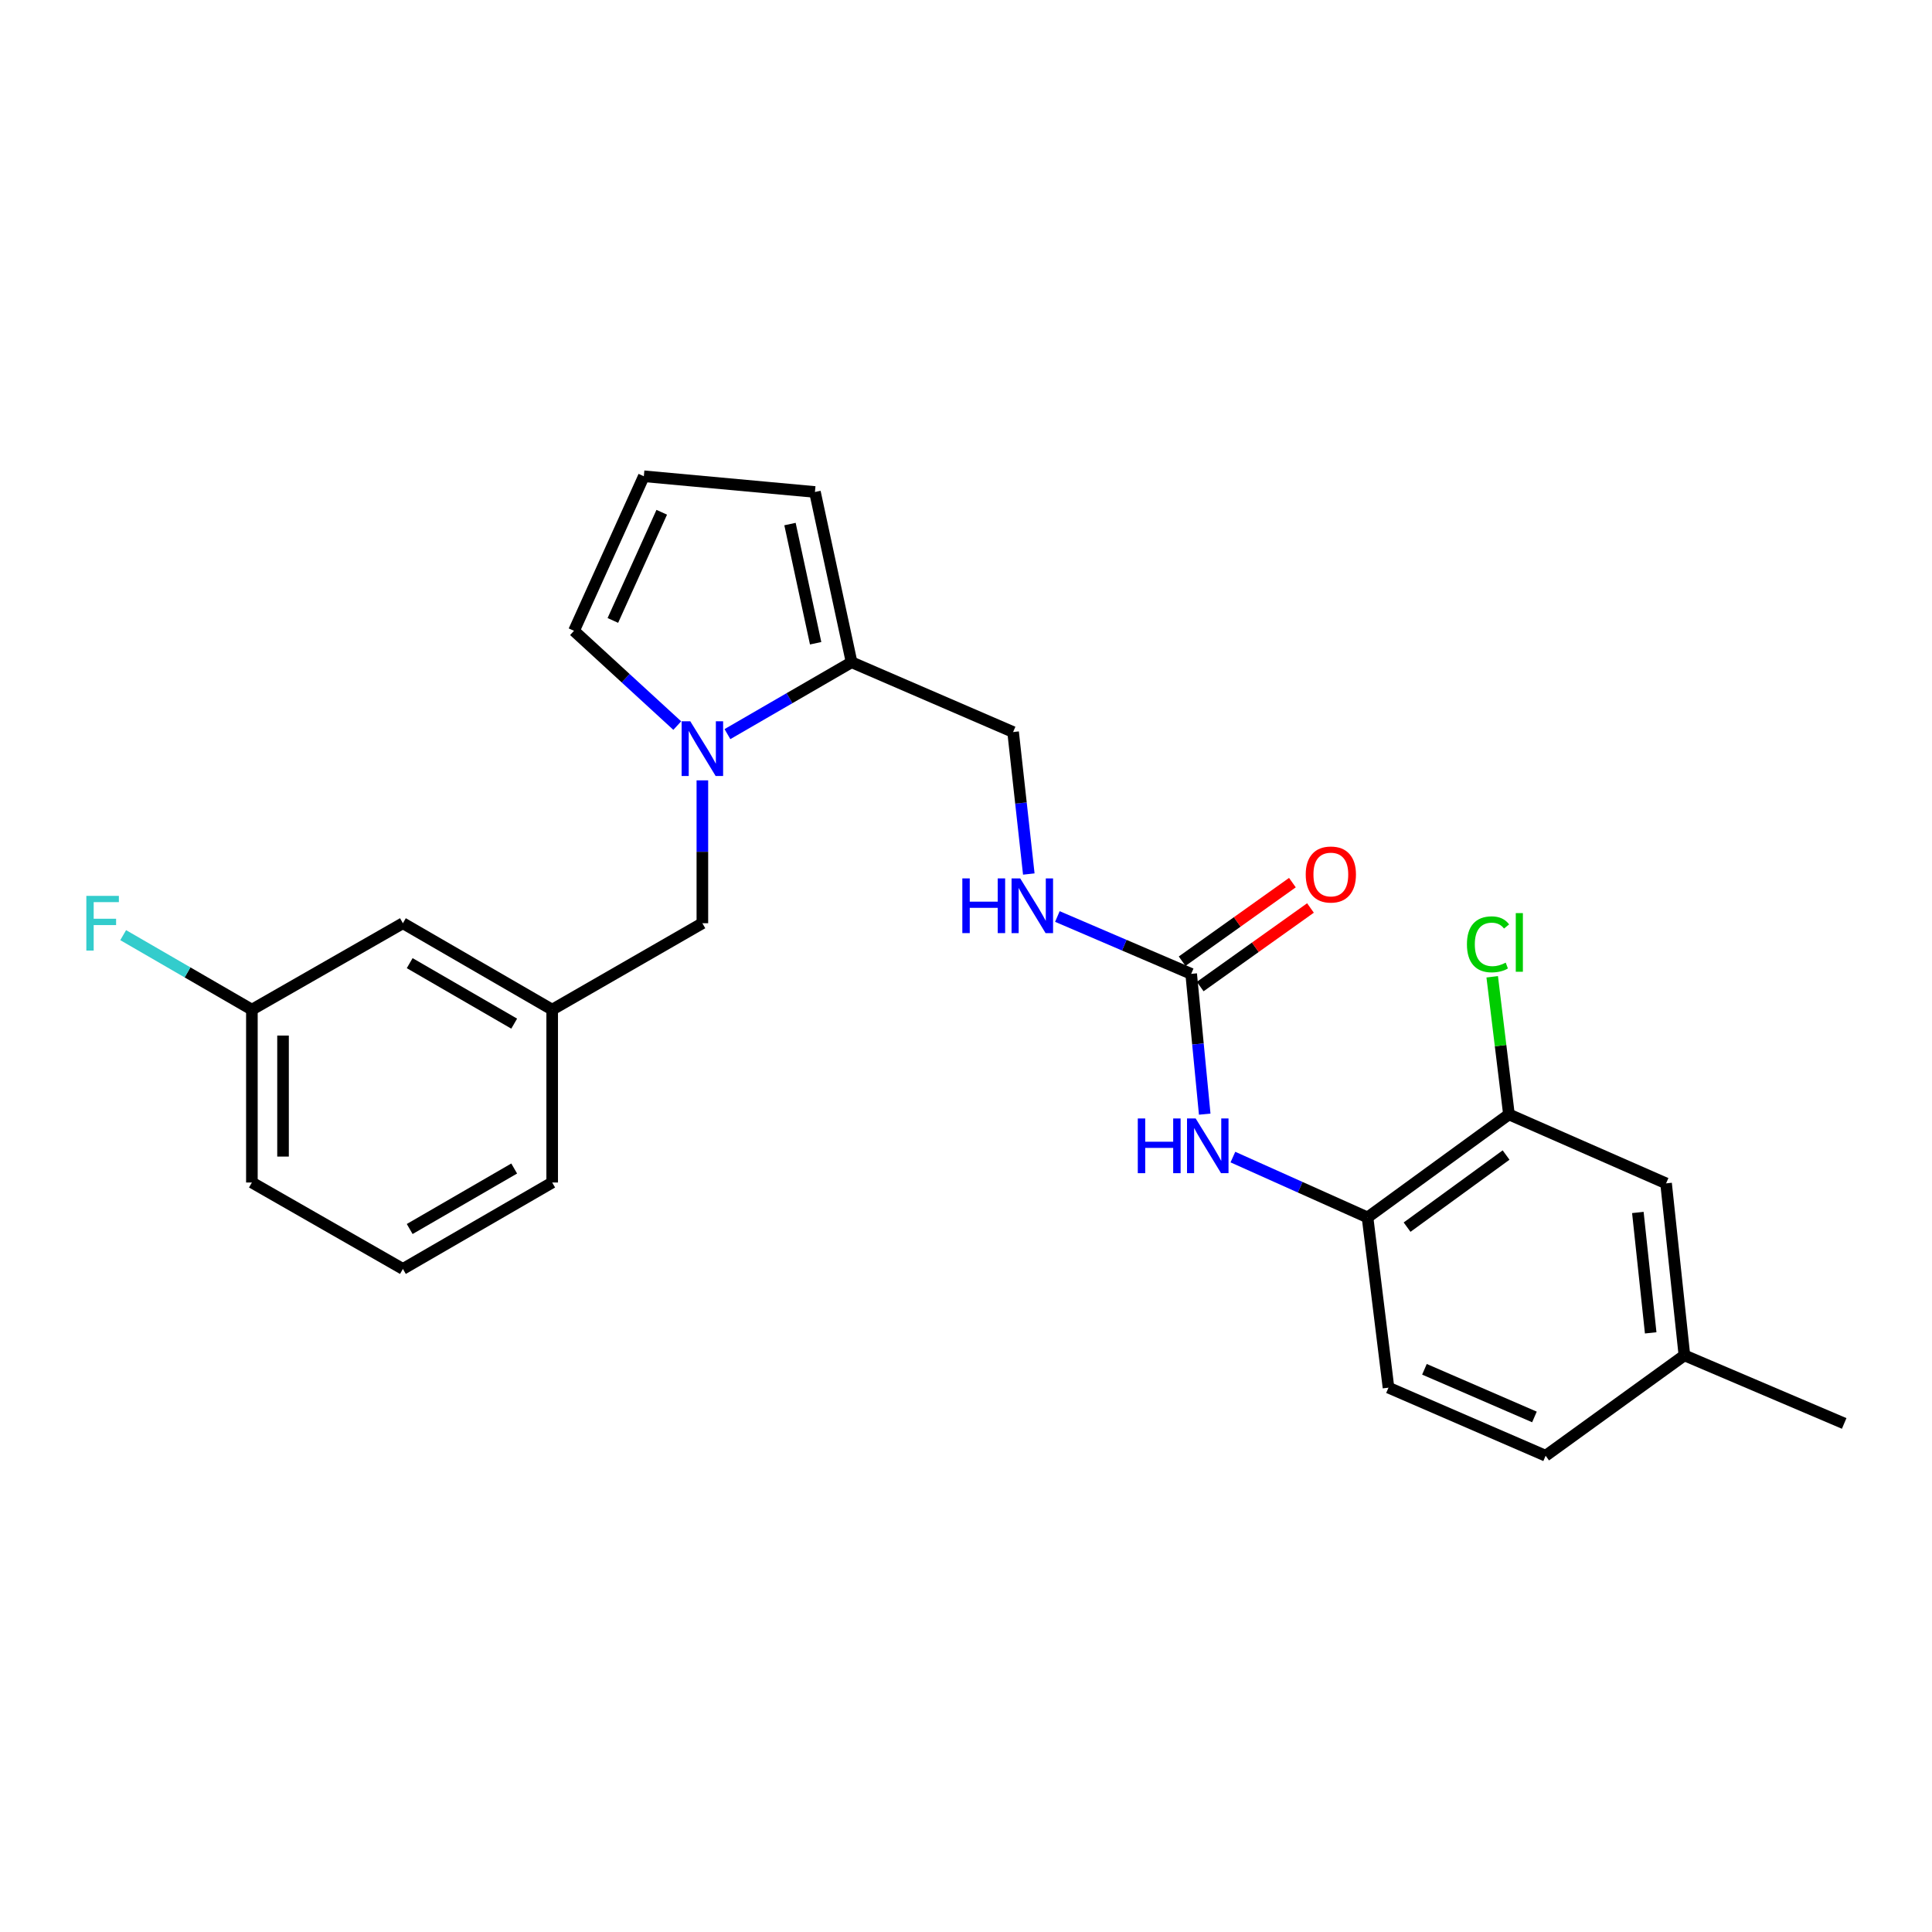 <?xml version='1.0' encoding='iso-8859-1'?>
<svg version='1.1' baseProfile='full'
              xmlns='http://www.w3.org/2000/svg'
                      xmlns:rdkit='http://www.rdkit.org/xml'
                      xmlns:xlink='http://www.w3.org/1999/xlink'
                  xml:space='preserve'
width='1000px' height='1000px' viewBox='0 0 1000 1000'>
<!-- END OF HEADER -->
<rect style='opacity:1.0;fill:#FFFFFF;stroke:none' width='1000' height='1000' x='0' y='0'> </rect>
<path class='bond-1' d='M 376.517,379.981 L 408.648,361.378' style='fill:none;fill-rule:evenodd;stroke:#0000FF;stroke-width:6px;stroke-linecap:butt;stroke-linejoin:miter;stroke-opacity:1' />
<path class='bond-1' d='M 408.648,361.378 L 440.779,342.775' style='fill:none;fill-rule:evenodd;stroke:#000000;stroke-width:6px;stroke-linecap:butt;stroke-linejoin:miter;stroke-opacity:1' />
<path class='bond-5' d='M 363.546,403.91 L 363.546,440.886' style='fill:none;fill-rule:evenodd;stroke:#0000FF;stroke-width:6px;stroke-linecap:butt;stroke-linejoin:miter;stroke-opacity:1' />
<path class='bond-5' d='M 363.546,440.886 L 363.546,477.862' style='fill:none;fill-rule:evenodd;stroke:#000000;stroke-width:6px;stroke-linecap:butt;stroke-linejoin:miter;stroke-opacity:1' />
<path class='bond-6' d='M 350.551,375.563 L 323.828,351.033' style='fill:none;fill-rule:evenodd;stroke:#0000FF;stroke-width:6px;stroke-linecap:butt;stroke-linejoin:miter;stroke-opacity:1' />
<path class='bond-6' d='M 323.828,351.033 L 297.104,326.503' style='fill:none;fill-rule:evenodd;stroke:#000000;stroke-width:6px;stroke-linecap:butt;stroke-linejoin:miter;stroke-opacity:1' />
<path class='bond-0' d='M 616.551,504.075 L 581.925,489.228' style='fill:none;fill-rule:evenodd;stroke:#000000;stroke-width:6px;stroke-linecap:butt;stroke-linejoin:miter;stroke-opacity:1' />
<path class='bond-0' d='M 581.925,489.228 L 547.298,474.381' style='fill:none;fill-rule:evenodd;stroke:#0000FF;stroke-width:6px;stroke-linecap:butt;stroke-linejoin:miter;stroke-opacity:1' />
<path class='bond-2' d='M 616.551,504.075 L 620.055,540.378' style='fill:none;fill-rule:evenodd;stroke:#000000;stroke-width:6px;stroke-linecap:butt;stroke-linejoin:miter;stroke-opacity:1' />
<path class='bond-2' d='M 620.055,540.378 L 623.558,576.68' style='fill:none;fill-rule:evenodd;stroke:#0000FF;stroke-width:6px;stroke-linecap:butt;stroke-linejoin:miter;stroke-opacity:1' />
<path class='bond-11' d='M 621.229,510.639 L 649.764,490.305' style='fill:none;fill-rule:evenodd;stroke:#000000;stroke-width:6px;stroke-linecap:butt;stroke-linejoin:miter;stroke-opacity:1' />
<path class='bond-11' d='M 649.764,490.305 L 678.299,469.971' style='fill:none;fill-rule:evenodd;stroke:#FF0000;stroke-width:6px;stroke-linecap:butt;stroke-linejoin:miter;stroke-opacity:1' />
<path class='bond-11' d='M 611.874,497.511 L 640.409,477.177' style='fill:none;fill-rule:evenodd;stroke:#000000;stroke-width:6px;stroke-linecap:butt;stroke-linejoin:miter;stroke-opacity:1' />
<path class='bond-11' d='M 640.409,477.177 L 668.945,456.843' style='fill:none;fill-rule:evenodd;stroke:#FF0000;stroke-width:6px;stroke-linecap:butt;stroke-linejoin:miter;stroke-opacity:1' />
<path class='bond-9' d='M 440.779,342.775 L 421.811,254.643' style='fill:none;fill-rule:evenodd;stroke:#000000;stroke-width:6px;stroke-linecap:butt;stroke-linejoin:miter;stroke-opacity:1' />
<path class='bond-9' d='M 422.175,332.947 L 408.897,271.254' style='fill:none;fill-rule:evenodd;stroke:#000000;stroke-width:6px;stroke-linecap:butt;stroke-linejoin:miter;stroke-opacity:1' />
<path class='bond-10' d='M 440.779,342.775 L 524.38,378.902' style='fill:none;fill-rule:evenodd;stroke:#000000;stroke-width:6px;stroke-linecap:butt;stroke-linejoin:miter;stroke-opacity:1' />
<path class='bond-3' d='M 638.145,598.904 L 672.991,614.519' style='fill:none;fill-rule:evenodd;stroke:#0000FF;stroke-width:6px;stroke-linecap:butt;stroke-linejoin:miter;stroke-opacity:1' />
<path class='bond-3' d='M 672.991,614.519 L 707.836,630.134' style='fill:none;fill-rule:evenodd;stroke:#000000;stroke-width:6px;stroke-linecap:butt;stroke-linejoin:miter;stroke-opacity:1' />
<path class='bond-4' d='M 707.836,630.134 L 781.03,576.821' style='fill:none;fill-rule:evenodd;stroke:#000000;stroke-width:6px;stroke-linecap:butt;stroke-linejoin:miter;stroke-opacity:1' />
<path class='bond-4' d='M 728.306,635.167 L 779.542,597.848' style='fill:none;fill-rule:evenodd;stroke:#000000;stroke-width:6px;stroke-linecap:butt;stroke-linejoin:miter;stroke-opacity:1' />
<path class='bond-14' d='M 707.836,630.134 L 718.681,718.248' style='fill:none;fill-rule:evenodd;stroke:#000000;stroke-width:6px;stroke-linecap:butt;stroke-linejoin:miter;stroke-opacity:1' />
<path class='bond-12' d='M 781.03,576.821 L 862.356,612.509' style='fill:none;fill-rule:evenodd;stroke:#000000;stroke-width:6px;stroke-linecap:butt;stroke-linejoin:miter;stroke-opacity:1' />
<path class='bond-15' d='M 781.03,576.821 L 776.698,541.203' style='fill:none;fill-rule:evenodd;stroke:#000000;stroke-width:6px;stroke-linecap:butt;stroke-linejoin:miter;stroke-opacity:1' />
<path class='bond-15' d='M 776.698,541.203 L 772.366,505.584' style='fill:none;fill-rule:evenodd;stroke:#00CC00;stroke-width:6px;stroke-linecap:butt;stroke-linejoin:miter;stroke-opacity:1' />
<path class='bond-13' d='M 363.546,477.862 L 285.811,522.595' style='fill:none;fill-rule:evenodd;stroke:#000000;stroke-width:6px;stroke-linecap:butt;stroke-linejoin:miter;stroke-opacity:1' />
<path class='bond-8' d='M 297.104,326.503 L 333.249,246.511' style='fill:none;fill-rule:evenodd;stroke:#000000;stroke-width:6px;stroke-linecap:butt;stroke-linejoin:miter;stroke-opacity:1' />
<path class='bond-8' d='M 317.216,321.142 L 342.518,265.148' style='fill:none;fill-rule:evenodd;stroke:#000000;stroke-width:6px;stroke-linecap:butt;stroke-linejoin:miter;stroke-opacity:1' />
<path class='bond-7' d='M 532.505,452.395 L 528.443,415.649' style='fill:none;fill-rule:evenodd;stroke:#0000FF;stroke-width:6px;stroke-linecap:butt;stroke-linejoin:miter;stroke-opacity:1' />
<path class='bond-7' d='M 528.443,415.649 L 524.38,378.902' style='fill:none;fill-rule:evenodd;stroke:#000000;stroke-width:6px;stroke-linecap:butt;stroke-linejoin:miter;stroke-opacity:1' />
<path class='bond-25' d='M 333.249,246.511 L 421.811,254.643' style='fill:none;fill-rule:evenodd;stroke:#000000;stroke-width:6px;stroke-linecap:butt;stroke-linejoin:miter;stroke-opacity:1' />
<path class='bond-27' d='M 862.356,612.509 L 871.849,701.528' style='fill:none;fill-rule:evenodd;stroke:#000000;stroke-width:6px;stroke-linecap:butt;stroke-linejoin:miter;stroke-opacity:1' />
<path class='bond-27' d='M 847.751,627.572 L 854.396,689.885' style='fill:none;fill-rule:evenodd;stroke:#000000;stroke-width:6px;stroke-linecap:butt;stroke-linejoin:miter;stroke-opacity:1' />
<path class='bond-16' d='M 285.811,522.595 L 208.542,477.862' style='fill:none;fill-rule:evenodd;stroke:#000000;stroke-width:6px;stroke-linecap:butt;stroke-linejoin:miter;stroke-opacity:1' />
<path class='bond-16' d='M 266.144,529.836 L 212.056,498.523' style='fill:none;fill-rule:evenodd;stroke:#000000;stroke-width:6px;stroke-linecap:butt;stroke-linejoin:miter;stroke-opacity:1' />
<path class='bond-22' d='M 285.811,522.595 L 285.811,612.062' style='fill:none;fill-rule:evenodd;stroke:#000000;stroke-width:6px;stroke-linecap:butt;stroke-linejoin:miter;stroke-opacity:1' />
<path class='bond-19' d='M 718.681,718.248 L 800.016,753.489' style='fill:none;fill-rule:evenodd;stroke:#000000;stroke-width:6px;stroke-linecap:butt;stroke-linejoin:miter;stroke-opacity:1' />
<path class='bond-19' d='M 737.29,708.743 L 794.225,733.411' style='fill:none;fill-rule:evenodd;stroke:#000000;stroke-width:6px;stroke-linecap:butt;stroke-linejoin:miter;stroke-opacity:1' />
<path class='bond-18' d='M 208.542,477.862 L 130.378,522.595' style='fill:none;fill-rule:evenodd;stroke:#000000;stroke-width:6px;stroke-linecap:butt;stroke-linejoin:miter;stroke-opacity:1' />
<path class='bond-17' d='M 871.849,701.528 L 800.016,753.489' style='fill:none;fill-rule:evenodd;stroke:#000000;stroke-width:6px;stroke-linecap:butt;stroke-linejoin:miter;stroke-opacity:1' />
<path class='bond-24' d='M 871.849,701.528 L 954.545,736.769' style='fill:none;fill-rule:evenodd;stroke:#000000;stroke-width:6px;stroke-linecap:butt;stroke-linejoin:miter;stroke-opacity:1' />
<path class='bond-20' d='M 130.378,522.595 L 97.069,503.312' style='fill:none;fill-rule:evenodd;stroke:#000000;stroke-width:6px;stroke-linecap:butt;stroke-linejoin:miter;stroke-opacity:1' />
<path class='bond-20' d='M 97.069,503.312 L 63.761,484.029' style='fill:none;fill-rule:evenodd;stroke:#33CCCC;stroke-width:6px;stroke-linecap:butt;stroke-linejoin:miter;stroke-opacity:1' />
<path class='bond-26' d='M 130.378,522.595 L 130.378,612.062' style='fill:none;fill-rule:evenodd;stroke:#000000;stroke-width:6px;stroke-linecap:butt;stroke-linejoin:miter;stroke-opacity:1' />
<path class='bond-26' d='M 146.498,536.015 L 146.498,598.642' style='fill:none;fill-rule:evenodd;stroke:#000000;stroke-width:6px;stroke-linecap:butt;stroke-linejoin:miter;stroke-opacity:1' />
<path class='bond-21' d='M 208.542,656.795 L 285.811,612.062' style='fill:none;fill-rule:evenodd;stroke:#000000;stroke-width:6px;stroke-linecap:butt;stroke-linejoin:miter;stroke-opacity:1' />
<path class='bond-21' d='M 212.056,636.134 L 266.144,604.821' style='fill:none;fill-rule:evenodd;stroke:#000000;stroke-width:6px;stroke-linecap:butt;stroke-linejoin:miter;stroke-opacity:1' />
<path class='bond-23' d='M 208.542,656.795 L 130.378,612.062' style='fill:none;fill-rule:evenodd;stroke:#000000;stroke-width:6px;stroke-linecap:butt;stroke-linejoin:miter;stroke-opacity:1' />
<path  class='atom-0' d='M 357.286 373.331
L 366.566 388.331
Q 367.486 389.811, 368.966 392.491
Q 370.446 395.171, 370.526 395.331
L 370.526 373.331
L 374.286 373.331
L 374.286 401.651
L 370.406 401.651
L 360.446 385.251
Q 359.286 383.331, 358.046 381.131
Q 356.846 378.931, 356.486 378.251
L 356.486 401.651
L 352.806 401.651
L 352.806 373.331
L 357.286 373.331
' fill='#0000FF'/>
<path  class='atom-3' d='M 588.92 578.916
L 592.76 578.916
L 592.76 590.956
L 607.24 590.956
L 607.24 578.916
L 611.08 578.916
L 611.08 607.236
L 607.24 607.236
L 607.24 594.156
L 592.76 594.156
L 592.76 607.236
L 588.92 607.236
L 588.92 578.916
' fill='#0000FF'/>
<path  class='atom-3' d='M 618.88 578.916
L 628.16 593.916
Q 629.08 595.396, 630.56 598.076
Q 632.04 600.756, 632.12 600.916
L 632.12 578.916
L 635.88 578.916
L 635.88 607.236
L 632 607.236
L 622.04 590.836
Q 620.88 588.916, 619.64 586.716
Q 618.44 584.516, 618.08 583.836
L 618.08 607.236
L 614.4 607.236
L 614.4 578.916
L 618.88 578.916
' fill='#0000FF'/>
<path  class='atom-8' d='M 498.101 454.657
L 501.941 454.657
L 501.941 466.697
L 516.421 466.697
L 516.421 454.657
L 520.261 454.657
L 520.261 482.977
L 516.421 482.977
L 516.421 469.897
L 501.941 469.897
L 501.941 482.977
L 498.101 482.977
L 498.101 454.657
' fill='#0000FF'/>
<path  class='atom-8' d='M 528.061 454.657
L 537.341 469.657
Q 538.261 471.137, 539.741 473.817
Q 541.221 476.497, 541.301 476.657
L 541.301 454.657
L 545.061 454.657
L 545.061 482.977
L 541.181 482.977
L 531.221 466.577
Q 530.061 464.657, 528.821 462.457
Q 527.621 460.257, 527.261 459.577
L 527.261 482.977
L 523.581 482.977
L 523.581 454.657
L 528.061 454.657
' fill='#0000FF'/>
<path  class='atom-12' d='M 675.841 452.642
Q 675.841 445.842, 679.201 442.042
Q 682.561 438.242, 688.841 438.242
Q 695.121 438.242, 698.481 442.042
Q 701.841 445.842, 701.841 452.642
Q 701.841 459.522, 698.441 463.442
Q 695.041 467.322, 688.841 467.322
Q 682.601 467.322, 679.201 463.442
Q 675.841 459.562, 675.841 452.642
M 688.841 464.122
Q 693.161 464.122, 695.481 461.242
Q 697.841 458.322, 697.841 452.642
Q 697.841 447.082, 695.481 444.282
Q 693.161 441.442, 688.841 441.442
Q 684.521 441.442, 682.161 444.242
Q 679.841 447.042, 679.841 452.642
Q 679.841 458.362, 682.161 461.242
Q 684.521 464.122, 688.841 464.122
' fill='#FF0000'/>
<path  class='atom-16' d='M 759.283 488.782
Q 759.283 481.742, 762.563 478.062
Q 765.883 474.342, 772.163 474.342
Q 778.003 474.342, 781.123 478.462
L 778.483 480.622
Q 776.203 477.622, 772.163 477.622
Q 767.883 477.622, 765.603 480.502
Q 763.363 483.342, 763.363 488.782
Q 763.363 494.382, 765.683 497.262
Q 768.043 500.142, 772.603 500.142
Q 775.723 500.142, 779.363 498.262
L 780.483 501.262
Q 779.003 502.222, 776.763 502.782
Q 774.523 503.342, 772.043 503.342
Q 765.883 503.342, 762.563 499.582
Q 759.283 495.822, 759.283 488.782
' fill='#00CC00'/>
<path  class='atom-16' d='M 784.563 472.622
L 788.243 472.622
L 788.243 502.982
L 784.563 502.982
L 784.563 472.622
' fill='#00CC00'/>
<path  class='atom-21' d='M 44.689 463.702
L 61.529 463.702
L 61.529 466.942
L 48.489 466.942
L 48.489 475.542
L 60.089 475.542
L 60.089 478.822
L 48.489 478.822
L 48.489 492.022
L 44.689 492.022
L 44.689 463.702
' fill='#33CCCC'/>
</svg>
